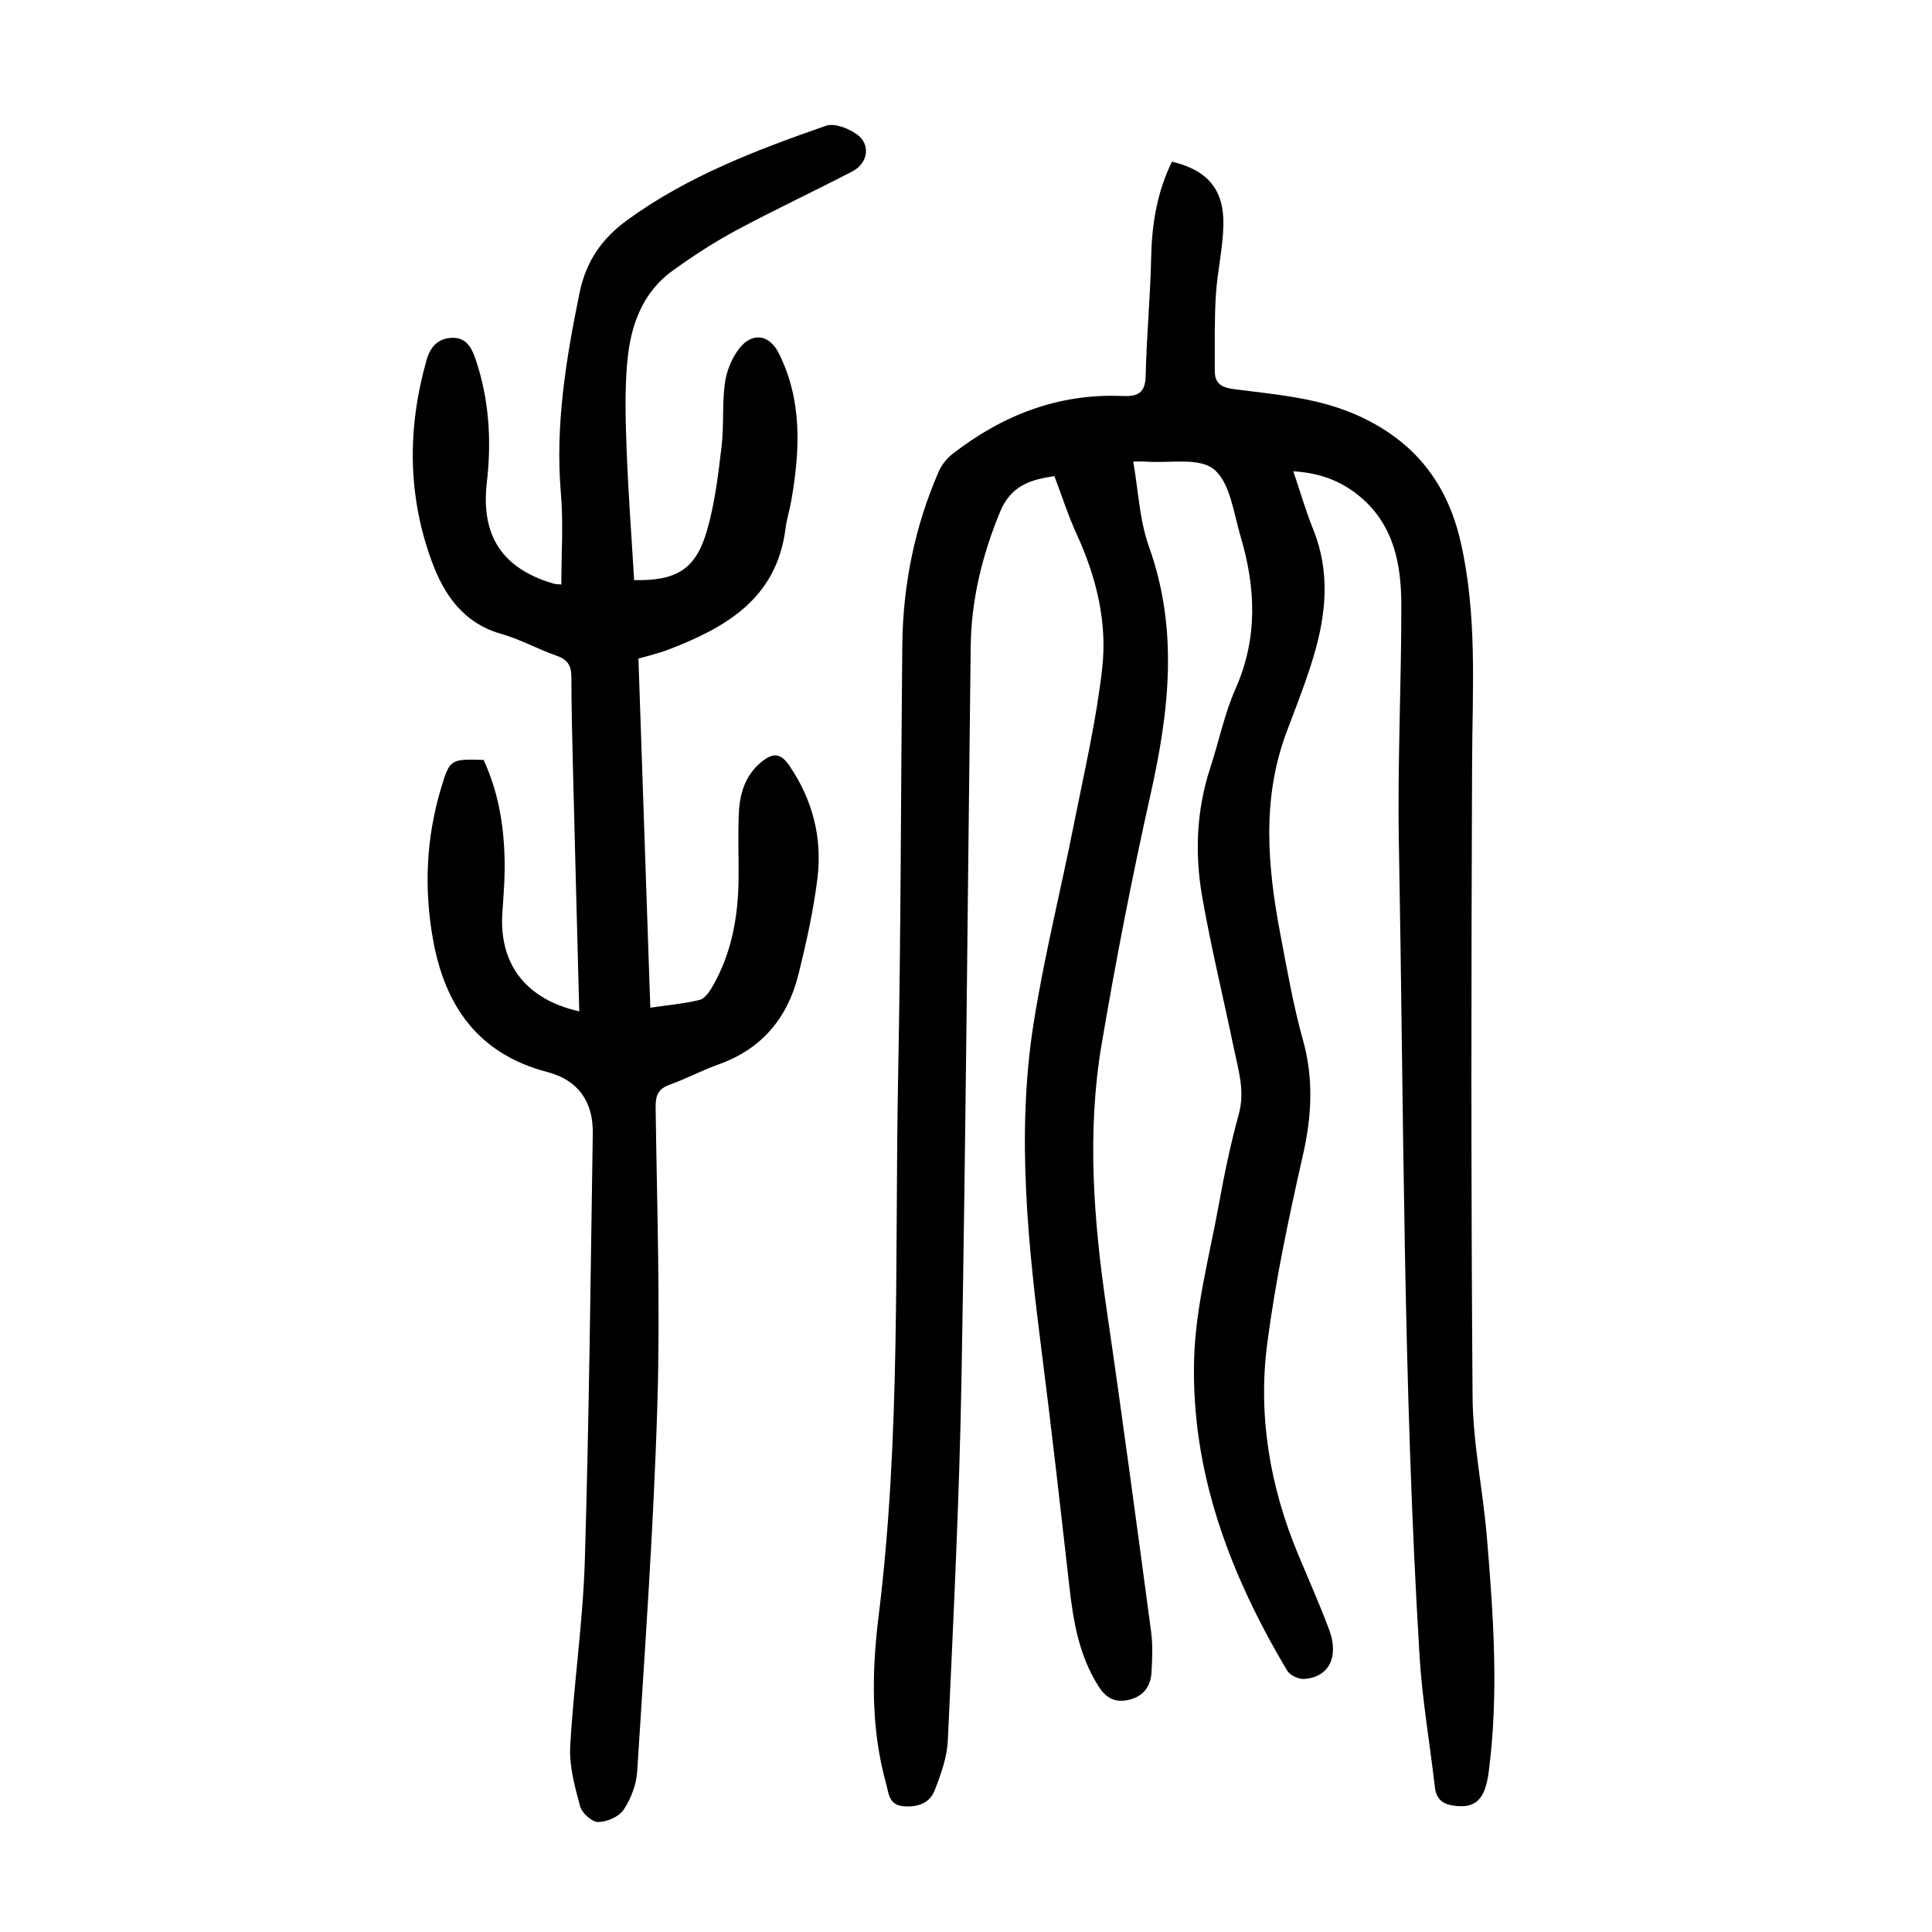 <?xml version="1.0" encoding="utf-8"?>
<svg version="1.1" id="zdic.net" xmlns="http://www.w3.org/2000/svg" xmlns:xlink="http://www.w3.org/1999/xlink" x="0px" y="0px"
	 viewBox="0 0 400 400" style="enable-background:new 0 0 400 400;" xml:space="preserve">
<g>
	<path d="M242.64,33.47c7.39,1.77,10.8,5.76,10.65,13.14c-0.1,4.84-1.27,9.65-1.56,14.5c-0.32,5.22-0.21,10.47-0.22,15.7
		c-0.01,2.58,1.41,3.43,3.96,3.76c8.88,1.15,17.84,1.79,26.21,5.71c11.23,5.26,17.9,13.69,20.7,25.79
		c3.52,15.21,2.46,30.53,2.4,45.88c-0.18,43.74-0.23,87.48,0.1,131.22c0.07,9.69,2.15,19.35,2.96,29.05
		c1.35,16.19,2.5,32.41,0.38,48.63c-0.74,5.67-2.65,7.53-6.97,7.03c-2.43-0.28-3.87-1.27-4.17-3.85c-1.04-9.04-2.62-18.03-3.17-27.1
		c-3.43-56.14-3.26-112.38-4.29-168.59c-0.3-16.35,0.53-32.72,0.51-49.08c-0.01-8.39-1.52-16.5-8.47-22.37
		c-3.83-3.23-8.27-4.98-13.89-5.31c1.44,4.26,2.59,8.25,4.14,12.09c3.5,8.7,2.67,17.41,0.11,26.04c-1.59,5.37-3.68,10.61-5.65,15.86
		c-5.21,13.9-3.93,27.99-1.24,42.11c1.38,7.23,2.64,14.52,4.62,21.6c2.26,8.07,1.84,15.81,0,23.9c-2.92,12.89-5.67,25.87-7.38,38.96
		c-1.96,14.97,0.55,29.62,6.37,43.62c2.15,5.18,4.45,10.32,6.42,15.57c2.14,5.7-0.01,9.94-5.16,10.28
		c-1.16,0.08-2.94-0.77-3.51-1.74c-11.89-19.96-19.98-41.28-19.25-64.8c0.33-10.49,3.14-20.93,5.04-31.35
		c1.16-6.38,2.46-12.76,4.19-19.01c1.33-4.78-0.07-9.14-1-13.61c-2.17-10.5-4.74-20.93-6.58-31.49c-1.55-8.93-1.18-17.91,1.69-26.67
		c1.79-5.45,2.93-11.17,5.24-16.39c4.64-10.47,4.17-20.91,1.03-31.48c-1.45-4.86-2.14-11.11-5.52-13.9
		c-3.06-2.53-9.3-1.22-14.14-1.6c-0.61-0.05-1.22-0.01-2.57-0.01c1.07,6.07,1.31,12.17,3.27,17.65c6.14,17.16,4.17,34.06,0.32,51.26
		c-3.84,17.17-7.21,34.46-10.14,51.8c-3.09,18.29-1.62,36.6,1.05,54.87c3.26,22.24,6.23,44.52,9.22,66.8
		c0.36,2.7,0.21,5.5,0.07,8.24c-0.15,2.89-1.59,4.95-4.53,5.71c-2.91,0.75-4.84-0.21-6.5-2.85c-4-6.35-5.17-13.4-5.99-20.64
		c-1.8-15.87-3.58-31.75-5.6-47.59c-2.91-22.85-5.41-45.76-1.83-68.71c2.18-13.92,5.64-27.63,8.38-41.46
		c2.13-10.76,4.66-21.5,5.87-32.38c1.06-9.52-1.25-18.84-5.29-27.65c-1.76-3.84-3.05-7.89-4.62-12.04
		c-4.92,0.74-8.99,1.92-11.25,7.41c-3.72,9.03-5.97,18.23-6.08,27.98c-0.61,50.61-1.01,101.22-1.91,151.82
		c-0.44,24.86-1.69,49.7-2.82,74.54c-0.16,3.49-1.43,7.04-2.72,10.35c-1.05,2.69-3.56,3.55-6.51,3.29c-2.98-0.26-3-2.66-3.53-4.57
		c-3.18-11.41-3.01-23.17-1.59-34.64c4.64-37.46,3.34-75.08,4.07-112.65c0.57-29.49,0.55-58.98,0.85-88.47
		c0.13-12.5,2.55-24.56,7.56-36.04c0.61-1.4,1.72-2.75,2.94-3.69c10.3-7.96,21.84-12.47,35.03-11.91c3.14,0.13,4.79-0.53,4.86-4.19
		c0.17-8.1,0.96-16.18,1.13-24.28C238.46,46.61,239.48,39.93,242.64,33.47z"/>
	<path d="M119.93,209.39c-0.45-17.14-0.9-33.99-1.32-50.85c-0.15-6.12-0.3-12.24-0.31-18.37c0-2.31-0.75-3.61-3.04-4.4
		c-3.88-1.35-7.54-3.41-11.48-4.53c-7.86-2.23-11.86-8.13-14.4-15.05c-5.01-13.67-5.04-27.6-1.08-41.6c0.77-2.73,2.32-4.47,5.1-4.64
		c2.98-0.18,4.18,1.79,5.08,4.46c2.81,8.35,3.31,16.83,2.31,25.51c-1.26,11.05,3.23,17.77,13.73,20.89c0.57,0.17,1.19,0.15,1.7,0.2
		c0-6.37,0.44-12.62-0.09-18.79c-1.21-14.12,1.04-27.78,3.85-41.54c1.38-6.75,4.77-11.4,9.92-15.14
		c12.46-9.06,26.72-14.49,41.1-19.5c1.77-0.62,4.72,0.55,6.46,1.81c2.84,2.06,2.27,5.94-0.96,7.62
		c-7.96,4.14-16.11,7.94-24.02,12.19c-4.6,2.47-9.01,5.34-13.24,8.4c-6.34,4.58-8.71,11.5-9.37,18.85
		c-0.55,6.06-0.36,12.21-0.13,18.3c0.34,8.98,1.02,17.94,1.55,26.9c8.84,0.16,12.78-2.21,15.13-10.42
		c1.59-5.57,2.28-11.44,2.97-17.22c0.52-4.32,0.1-8.76,0.68-13.07c0.33-2.48,1.38-5.15,2.89-7.13c2.76-3.62,6.33-3.05,8.3,0.9
		c4.89,9.8,4.37,20.06,2.58,30.42c-0.34,1.97-0.96,3.89-1.21,5.87c-1.85,14.54-12.44,20.53-24.47,25.12
		c-1.85,0.7-3.8,1.14-5.98,1.78c0.82,24,1.63,47.92,2.46,72.27c3.66-0.53,7-0.82,10.21-1.61c1.07-0.26,2.05-1.7,2.69-2.82
		c3.89-6.79,5.27-14.23,5.37-21.95c0.06-4.74-0.17-9.5,0.08-14.23c0.21-3.93,1.41-7.62,4.66-10.27c2.18-1.78,3.86-2.05,5.76,0.74
		c4.88,7.16,6.87,15.03,5.82,23.47c-0.84,6.66-2.3,13.27-3.92,19.8c-2.25,9.03-7.63,15.47-16.63,18.65
		c-3.4,1.21-6.62,2.95-10.02,4.16c-2.43,0.87-2.95,2.24-2.92,4.75c0.28,20.48,0.98,40.97,0.36,61.43
		c-0.76,25.34-2.59,50.65-4.17,75.96c-0.17,2.73-1.28,5.67-2.8,7.96c-0.96,1.46-3.47,2.55-5.29,2.56c-1.29,0.01-3.36-1.86-3.74-3.26
		c-1.09-4.05-2.27-8.32-2.04-12.43c0.71-12.83,2.63-25.6,3.02-38.43c0.89-29.47,1.19-58.97,1.65-88.45
		c0.1-6.58-3.04-11.04-9.38-12.7c-14.25-3.72-21.19-13.56-23.68-27.33c-1.92-10.62-1.45-21.15,1.66-31.49
		c1.82-6.02,1.95-5.98,8.8-5.81c3.33,7.23,4.43,14.93,4.35,22.85c-0.03,3-0.29,5.99-0.48,8.98
		C103.35,199.66,108.92,206.92,119.93,209.39z"/>
</g>
</svg>
